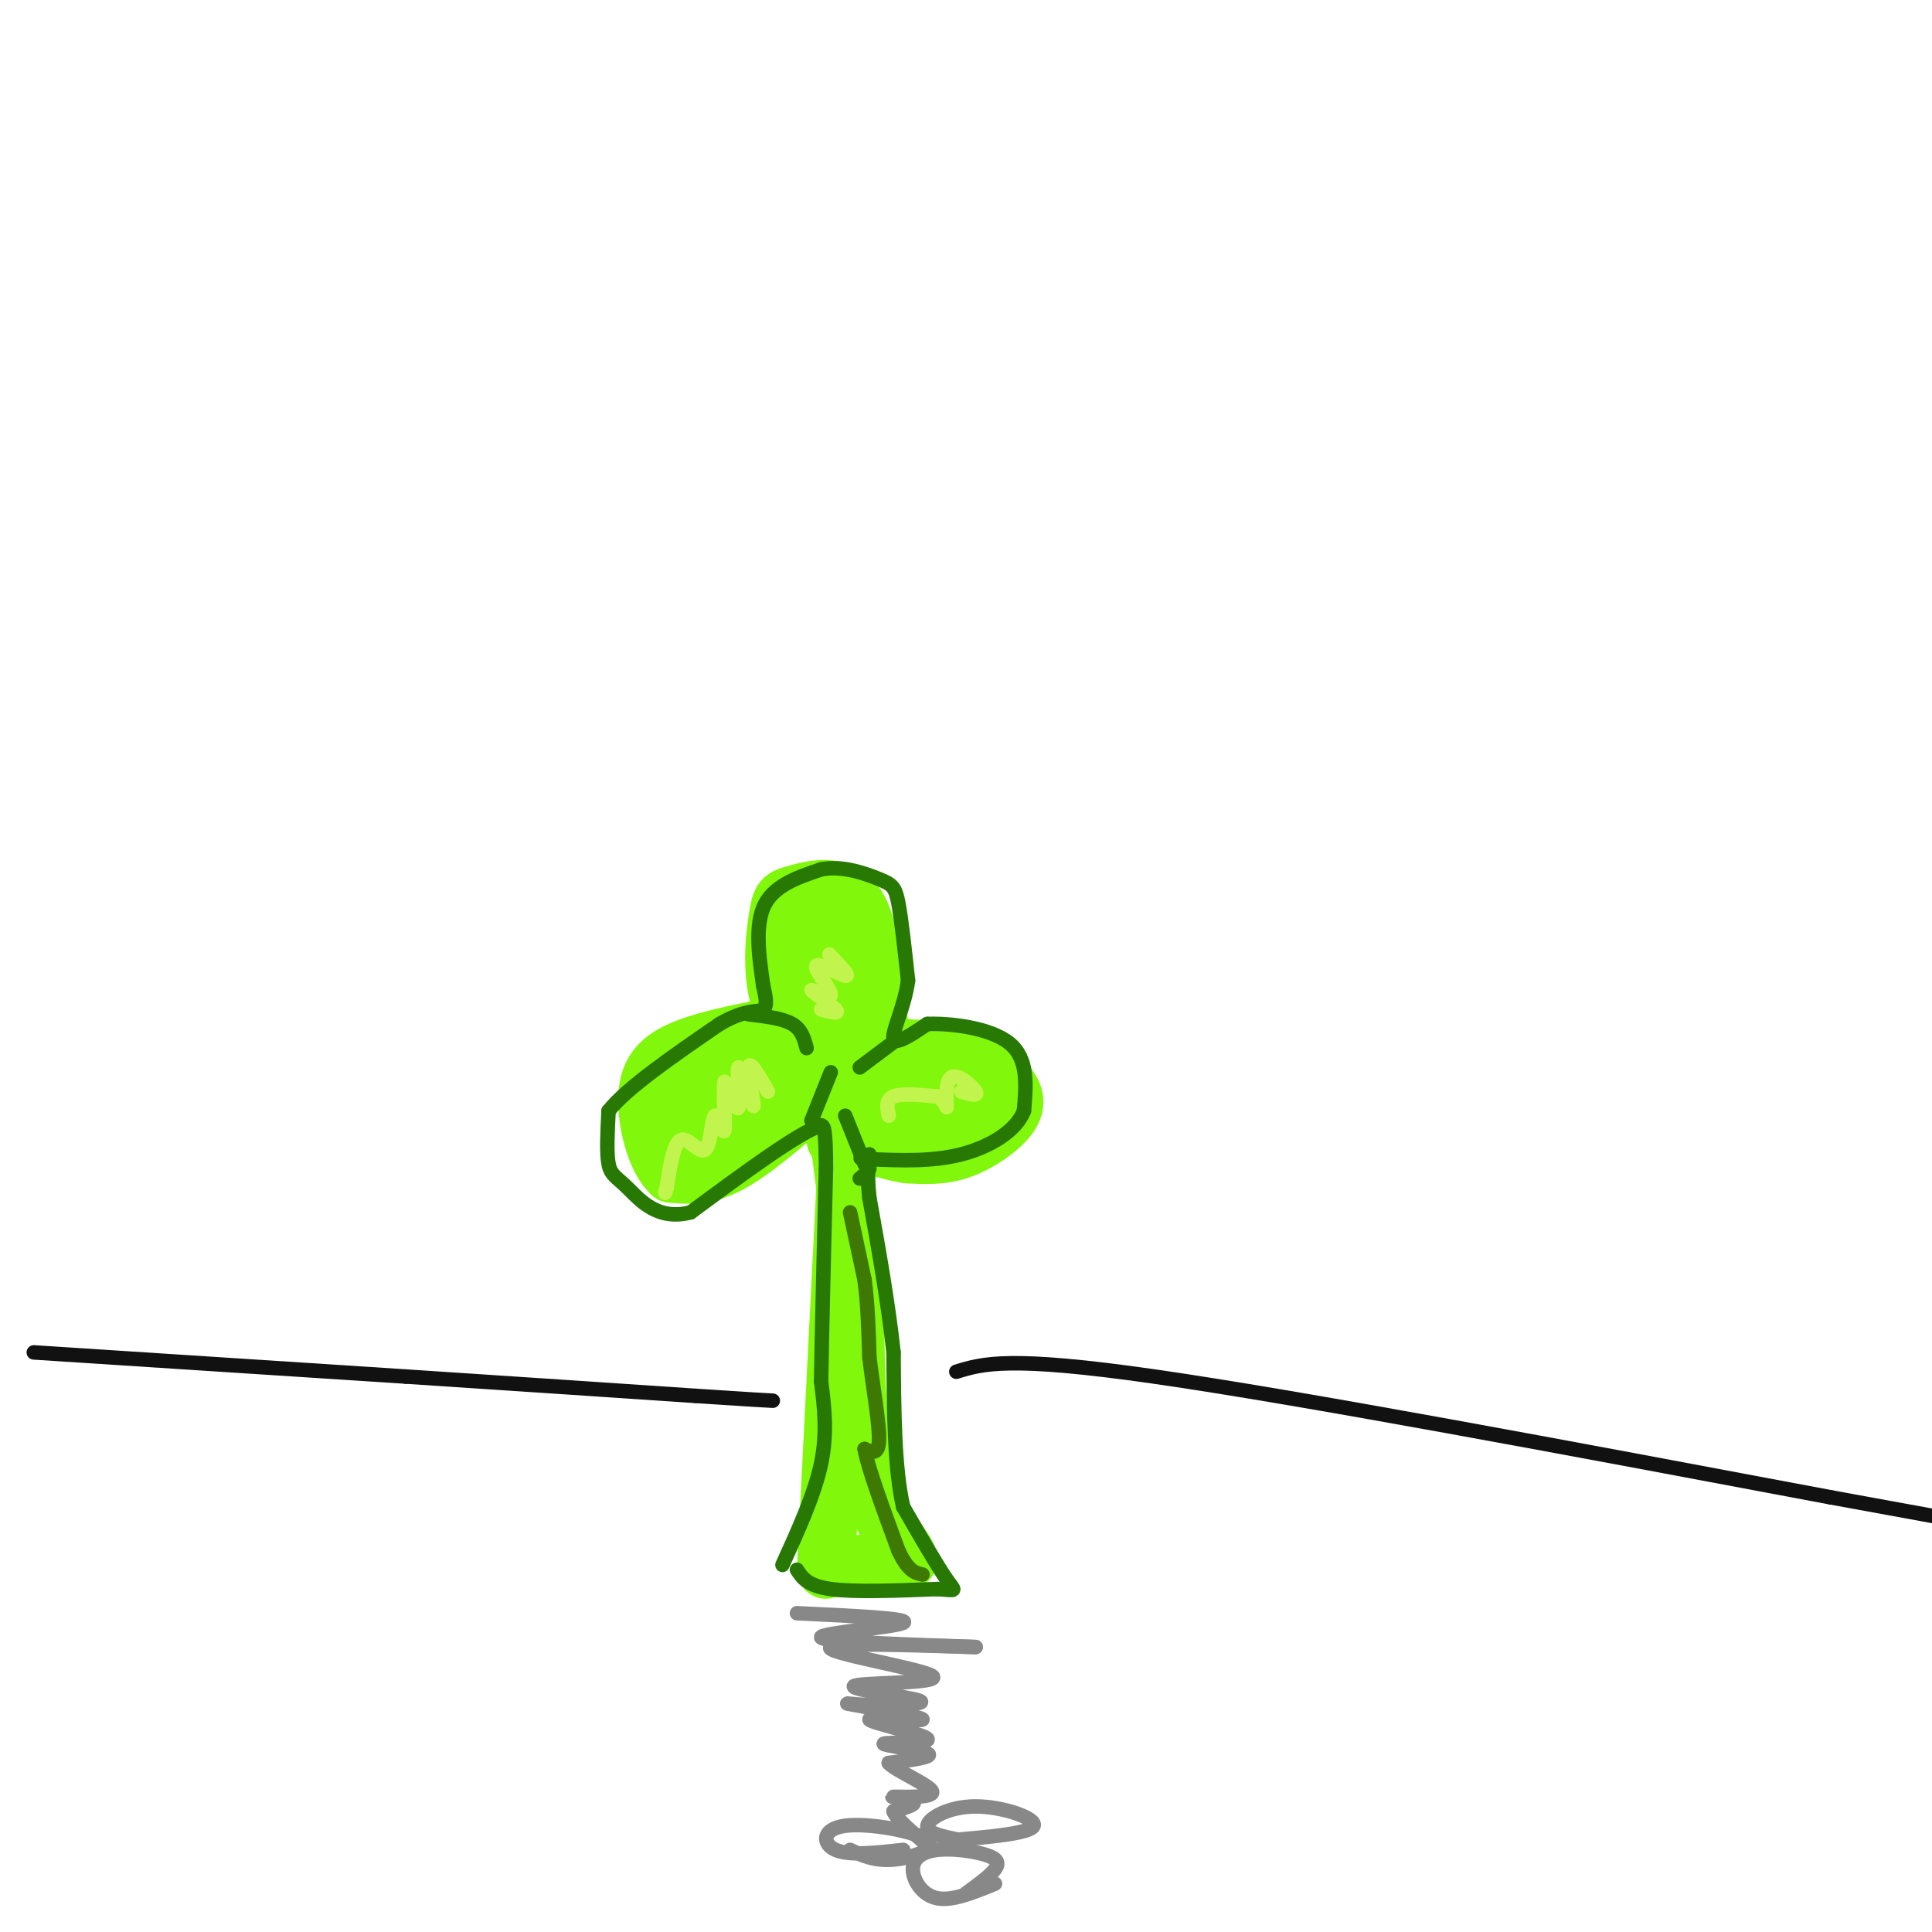 <svg viewBox='0 0 400 400' version='1.1' xmlns='http://www.w3.org/2000/svg' xmlns:xlink='http://www.w3.org/1999/xlink'><g fill='none' stroke='#80F70B' stroke-width='12' stroke-linecap='round' stroke-linejoin='round'><path d='M171,325c0.000,0.000 4.000,-79.000 4,-79'/><path d='M175,246c0.667,-12.833 0.333,-5.417 0,2'/><path d='M175,324c0.000,0.000 13.000,-1.000 13,-1'/><path d='M188,323c0.378,-1.844 -5.178,-5.956 -8,-16c-2.822,-10.044 -2.911,-26.022 -3,-42'/><path d='M177,265c-1.000,-11.500 -2.000,-19.250 -3,-27'/><path d='M174,238c-0.667,-4.833 -0.833,-3.417 -1,-2'/><path d='M169,227c-6.500,5.667 -13.000,11.333 -18,14c-5.000,2.667 -8.500,2.333 -12,2'/><path d='M139,243c-3.214,-2.774 -5.250,-10.708 -5,-16c0.250,-5.292 2.786,-7.940 8,-10c5.214,-2.060 13.107,-3.530 21,-5'/><path d='M163,212c4.892,0.579 6.620,4.526 4,9c-2.620,4.474 -9.590,9.474 -15,12c-5.410,2.526 -9.260,2.579 -11,1c-1.740,-1.579 -1.370,-4.789 -1,-8'/><path d='M140,226c0.659,-2.722 2.806,-5.526 7,-7c4.194,-1.474 10.434,-1.619 13,0c2.566,1.619 1.459,5.002 -2,8c-3.459,2.998 -9.269,5.610 -12,7c-2.731,1.390 -2.381,1.558 -3,0c-0.619,-1.558 -2.205,-4.843 -1,-8c1.205,-3.157 5.201,-6.188 8,-7c2.799,-0.812 4.399,0.594 6,2'/><path d='M156,221c0.857,1.274 -0.000,3.458 -3,5c-3.000,1.542 -8.143,2.440 -9,2c-0.857,-0.440 2.571,-2.220 6,-4'/><path d='M177,227c-6.193,-5.584 -12.386,-11.167 -15,-18c-2.614,-6.833 -1.649,-14.914 -1,-19c0.649,-4.086 0.982,-4.177 4,-5c3.018,-0.823 8.719,-2.378 12,2c3.281,4.378 4.140,14.689 5,25'/><path d='M182,212c0.568,7.364 -0.513,13.273 -2,16c-1.487,2.727 -3.382,2.270 -6,1c-2.618,-1.270 -5.961,-3.354 -7,-12c-1.039,-8.646 0.227,-23.854 3,-26c2.773,-2.146 7.054,8.768 9,16c1.946,7.232 1.556,10.780 0,13c-1.556,2.220 -4.278,3.110 -7,4'/><path d='M172,224c-2.145,-0.762 -4.008,-4.668 -4,-11c0.008,-6.332 1.887,-15.089 4,-18c2.113,-2.911 4.461,0.026 5,5c0.539,4.974 -0.730,11.987 -2,19'/><path d='M177,217c7.300,-0.099 14.600,-0.198 20,1c5.400,1.198 8.901,3.692 11,6c2.099,2.308 2.796,4.429 1,7c-1.796,2.571 -6.085,5.592 -10,7c-3.915,1.408 -7.458,1.204 -11,1'/><path d='M188,239c-4.757,-0.689 -11.148,-2.912 -15,-6c-3.852,-3.088 -5.164,-7.041 -3,-10c2.164,-2.959 7.805,-4.925 14,-3c6.195,1.925 12.945,7.742 15,11c2.055,3.258 -0.583,3.956 -5,5c-4.417,1.044 -10.612,2.435 -15,0c-4.388,-2.435 -6.968,-8.696 -7,-12c-0.032,-3.304 2.484,-3.652 5,-4'/><path d='M177,220c5.609,0.287 17.132,3.005 17,6c-0.132,2.995 -11.920,6.268 -17,5c-5.080,-1.268 -3.451,-7.077 -1,-9c2.451,-1.923 5.726,0.038 9,2'/><path d='M185,224c1.833,0.667 1.917,1.333 2,2'/></g>
<g fill='none' stroke='#277904' stroke-width='3' stroke-linecap='round' stroke-linejoin='round'><path d='M165,325c1.083,1.667 2.167,3.333 7,4c4.833,0.667 13.417,0.333 22,0'/><path d='M194,329c4.267,0.222 3.933,0.778 2,-2c-1.933,-2.778 -5.467,-8.889 -9,-15'/><path d='M187,312c-1.833,-7.833 -1.917,-19.917 -2,-32'/><path d='M185,280c-1.167,-10.667 -3.083,-21.333 -5,-32'/><path d='M180,248c-0.689,-6.400 0.089,-6.400 0,-6c-0.089,0.400 -1.044,1.200 -2,2'/><path d='M162,324c3.333,-7.333 6.667,-14.667 8,-21c1.333,-6.333 0.667,-11.667 0,-17'/><path d='M170,286c0.167,-10.167 0.583,-27.083 1,-44'/><path d='M171,242c0.000,-8.833 -0.500,-8.917 -1,-9'/><path d='M170,233c-4.667,1.500 -15.833,9.750 -27,18'/><path d='M143,251c-6.881,1.821 -10.583,-2.625 -13,-5c-2.417,-2.375 -3.548,-2.679 -4,-5c-0.452,-2.321 -0.226,-6.661 0,-11'/><path d='M126,230c3.833,-4.833 13.417,-11.417 23,-18'/><path d='M149,212c5.578,-3.244 8.022,-2.356 9,-3c0.978,-0.644 0.489,-2.822 0,-5'/><path d='M158,204c-0.533,-3.978 -1.867,-11.422 0,-16c1.867,-4.578 6.933,-6.289 12,-8'/><path d='M170,180c4.357,-0.893 9.250,0.875 12,2c2.750,1.125 3.357,1.607 4,5c0.643,3.393 1.321,9.696 2,16'/><path d='M188,203c-0.667,5.289 -3.333,10.511 -3,12c0.333,1.489 3.667,-0.756 7,-3'/><path d='M192,212c4.733,-0.200 13.067,0.800 17,4c3.933,3.200 3.467,8.600 3,14'/><path d='M212,230c-1.578,4.133 -7.022,7.467 -13,9c-5.978,1.533 -12.489,1.267 -19,1'/><path d='M180,240c-3.167,0.000 -1.583,-0.500 0,-1'/><path d='M155,210c3.500,0.417 7.000,0.833 9,2c2.000,1.167 2.500,3.083 3,5'/><path d='M168,232c0.000,0.000 4.000,-10.000 4,-10'/><path d='M186,215c0.000,0.000 -8.000,6.000 -8,6'/><path d='M179,241c0.000,0.000 -4.000,-10.000 -4,-10'/></g>
<g fill='none' stroke='#3E7A03' stroke-width='3' stroke-linecap='round' stroke-linejoin='round'><path d='M176,251c0.000,0.000 3.000,14.000 3,14'/><path d='M179,265c0.667,5.000 0.833,10.500 1,16'/><path d='M180,281c0.733,6.178 2.067,13.622 2,17c-0.067,3.378 -1.533,2.689 -3,2'/><path d='M179,300c0.667,3.833 3.833,12.417 7,21'/><path d='M186,321c2.000,4.333 3.500,4.667 5,5'/></g>
<g fill='none' stroke='#C1F44C' stroke-width='3' stroke-linecap='round' stroke-linejoin='round'><path d='M184,231c-0.333,-1.667 -0.667,-3.333 1,-4c1.667,-0.667 5.333,-0.333 9,0'/><path d='M194,227c1.874,0.864 2.059,3.026 2,2c-0.059,-1.026 -0.362,-5.238 1,-6c1.362,-0.762 4.389,1.925 5,3c0.611,1.075 -1.195,0.537 -3,0'/><path d='M170,209c1.994,0.538 3.988,1.076 3,0c-0.988,-1.076 -4.958,-3.766 -5,-4c-0.042,-0.234 3.844,1.989 4,1c0.156,-0.989 -3.420,-5.189 -3,-6c0.420,-0.811 4.834,1.768 6,2c1.166,0.232 -0.917,-1.884 -3,-4'/><path d='M172,198c-0.500,-0.667 -0.250,-0.333 0,0'/><path d='M159,226c-1.900,-3.333 -3.799,-6.667 -4,-5c-0.201,1.667 1.297,8.333 1,8c-0.297,-0.333 -2.388,-7.667 -3,-8c-0.612,-0.333 0.254,6.333 0,8c-0.254,1.667 -1.627,-1.667 -3,-5'/><path d='M150,224c-0.356,1.804 0.253,8.815 0,10c-0.253,1.185 -1.367,-3.456 -2,-3c-0.633,0.456 -0.786,6.007 -2,7c-1.214,0.993 -3.490,-2.574 -5,-2c-1.510,0.574 -2.255,5.287 -3,10'/><path d='M138,246c-0.500,1.667 -0.250,0.833 0,0'/></g>
<g fill='none' stroke='#888888' stroke-width='3' stroke-linecap='round' stroke-linejoin='round'><path d='M165,334c11.889,0.556 23.778,1.111 22,2c-1.778,0.889 -17.222,2.111 -17,3c0.222,0.889 16.111,1.444 32,2'/><path d='M202,341c-3.443,-0.034 -28.050,-1.120 -30,0c-1.950,1.120 18.756,4.444 21,6c2.244,1.556 -13.973,1.342 -16,2c-2.027,0.658 10.135,2.188 13,3c2.865,0.812 -3.568,0.906 -10,1'/><path d='M180,353c-3.321,-0.044 -6.624,-0.654 -3,0c3.624,0.654 14.174,2.574 14,3c-0.174,0.426 -11.071,-0.640 -11,0c0.071,0.640 11.112,2.986 12,4c0.888,1.014 -8.376,0.696 -9,1c-0.624,0.304 7.393,1.230 9,2c1.607,0.770 -3.197,1.385 -8,2'/><path d='M184,365c1.362,1.617 8.767,4.660 9,6c0.233,1.340 -6.707,0.976 -8,1c-1.293,0.024 3.059,0.435 4,1c0.941,0.565 -1.530,1.282 -4,2'/><path d='M185,375c0.500,1.500 3.750,4.250 7,7'/><path d='M187,383c-5.587,0.622 -11.174,1.244 -14,0c-2.826,-1.244 -2.892,-4.354 2,-5c4.892,-0.646 14.740,1.172 17,3c2.260,1.828 -3.069,3.665 -7,4c-3.931,0.335 -6.466,-0.833 -9,-2'/><path d='M199,381c-3.631,-0.714 -7.262,-1.429 -7,-3c0.262,-1.571 4.417,-4.000 10,-4c5.583,0.000 12.595,2.429 12,4c-0.595,1.571 -8.798,2.286 -17,3'/><path d='M206,390c-4.428,1.822 -8.856,3.644 -12,3c-3.144,-0.644 -5.003,-3.756 -5,-6c0.003,-2.244 1.867,-3.622 5,-4c3.133,-0.378 7.536,0.244 10,1c2.464,0.756 2.990,1.644 2,3c-0.990,1.356 -3.495,3.178 -6,5'/></g>
<g fill='none' stroke='#111111' stroke-width='3' stroke-linecap='round' stroke-linejoin='round'><path d='M7,280c0.000,0.000 77.000,5.000 77,5'/><path d='M84,285c22.833,1.500 41.417,2.750 60,4'/><path d='M144,289c12.667,0.833 14.333,0.917 16,1'/><path d='M198,284c5.417,-1.667 10.833,-3.333 41,1c30.167,4.333 85.083,14.667 140,25'/><path d='M379,310c32.400,5.889 43.400,8.111 53,9c9.600,0.889 17.800,0.444 26,0'/></g>
</svg>